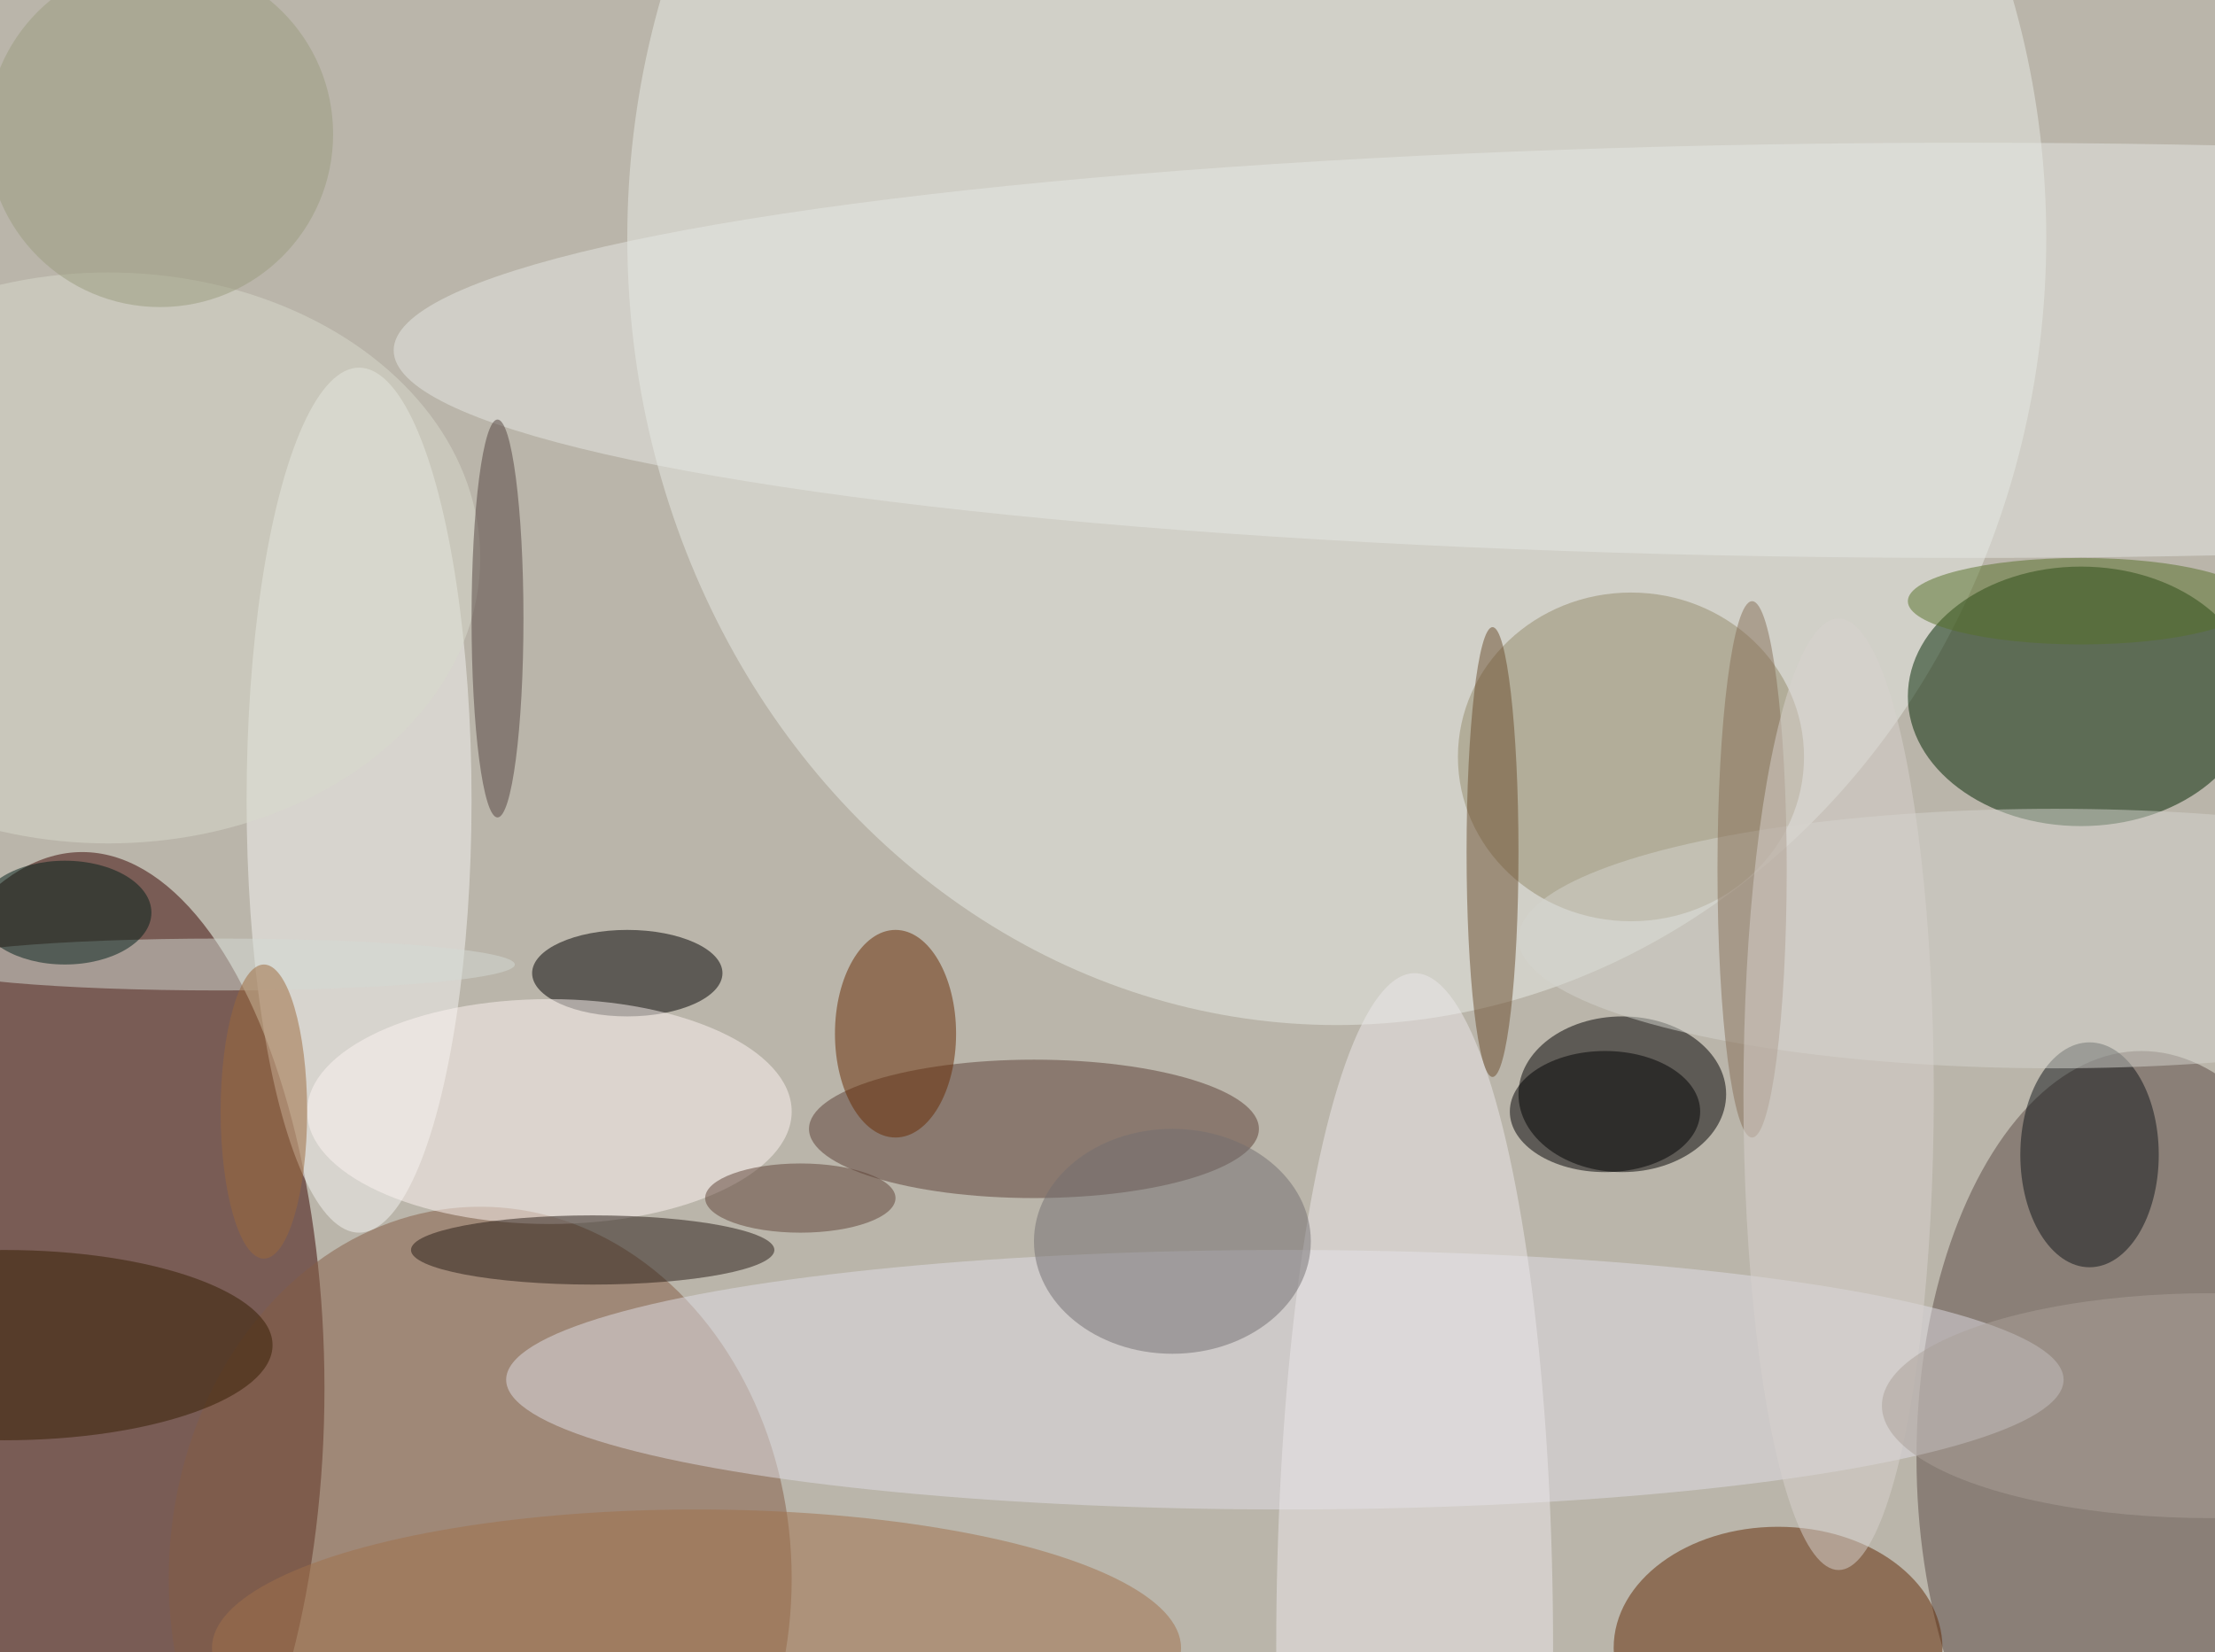 <svg xmlns="http://www.w3.org/2000/svg" width="1024" height="764"><path fill="#bab5aa" d="M0 0h1024v764H0z"/><g fill-opacity=".502" transform="matrix(4 0 0 4 2 2)"><ellipse cx="9" cy="160" fill="#390400" rx="28" ry="62"/><ellipse cx="154" cy="27" fill="#e7ebe5" rx="82" ry="91"/><ellipse cx="240" cy="80" fill="#002500" rx="20" ry="15"/><ellipse cx="247" cy="168" fill="#5b4a45" rx="26" ry="47"/><ellipse cx="55" cy="182" fill="#835d45" rx="36" ry="43"/><ellipse cx="187" cy="126" rx="12" ry="9"/><ellipse cx="41" cy="92" fill="#f3f3f2" rx="13" ry="50"/><ellipse cx="148" cy="159" fill="#dfdde5" rx="90" ry="15"/><ellipse cx="205" cy="190" fill="#602803" rx="19" ry="14"/><ellipse cx="227" cy="40" fill="#e5e8e4" rx="182" ry="24"/><ellipse cx="119" cy="130" fill="#5a3e34" rx="26" ry="8"/><ellipse cx="72" cy="112" rx="11" ry="5"/><ellipse cx="188" cy="87" fill="#948a6b" rx="20" ry="19"/><ellipse cx="63" cy="128" fill="#fdf4f2" rx="28" ry="13"/><ellipse cx="163" cy="190" fill="#ebe8ea" rx="16" ry="78"/><ellipse cx="68" cy="144" fill="#261b15" rx="21" ry="4"/><ellipse cx="103" cy="119" fill="#672a03" rx="7" ry="12"/><ellipse cx="241" cy="133" fill="#0f1418" rx="8" ry="13"/><ellipse cx="80" cy="190" fill="#a0714b" rx="56" ry="16"/><ellipse cx="135" cy="143" fill="#726f70" rx="16" ry="13"/><ellipse cy="155" fill="#341c00" rx="31" ry="11"/><ellipse cx="12" cy="64" fill="#d7dacb" rx="43" ry="33"/><ellipse cx="172" cy="98" fill="#6a4d2c" rx="3" ry="26"/><ellipse cx="237" cy="108" fill="#d4d3ce" rx="62" ry="15"/><ellipse cx="57" cy="71" fill="#52433f" rx="3" ry="23"/><ellipse cx="185" cy="128" fill="#000003" rx="11" ry="7"/><ellipse cx="25" cy="111" fill="#d4dad3" rx="34" ry="3"/><ellipse cx="202" cy="100" fill="#856e57" rx="4" ry="31"/><ellipse cx="30" cy="128" fill="#9b683b" rx="5" ry="17"/><ellipse cx="7" cy="105" fill="#001e19" rx="10" ry="6"/><ellipse cx="212" cy="126" fill="#d8d2ce" rx="11" ry="55"/><circle cx="18" cy="15" r="20" fill="#999b7e"/><ellipse cx="255" cy="162" fill="#aaa098" rx="38" ry="13"/><ellipse cx="240" cy="69" fill="#567128" rx="20" ry="5"/><ellipse cx="92" cy="138" fill="#5e4336" rx="11" ry="4"/></g></svg>